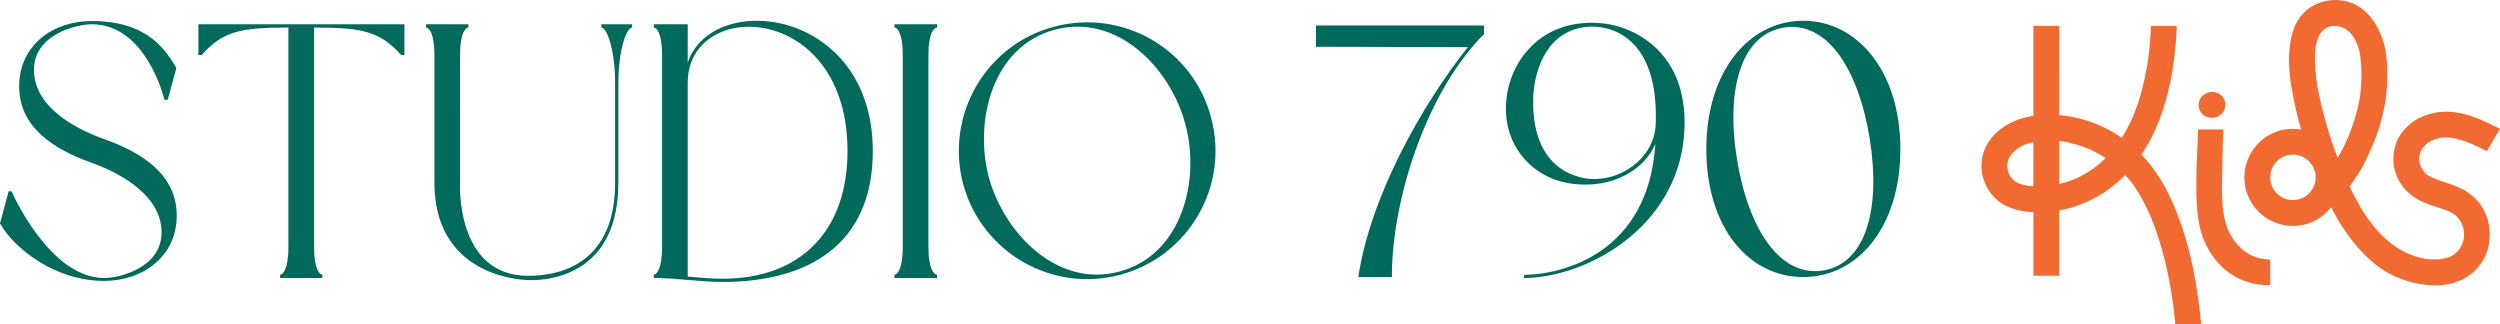 <?xml version="1.0" encoding="UTF-8"?><svg id="Isolation_Mode" xmlns="http://www.w3.org/2000/svg" viewBox="0 0 2215.03 287.5"><defs><style>.cls-1{fill:#016a5b;}.cls-2{fill:#f16a31;}</style></defs><path class="cls-1" d="M0,197.95l7.67-28.5h2.56s33.3,76.86,81.99,76.86c14.1,0,50.92-9.28,50.92-40.35s-32.67-51.23-62.14-61.8c-33.3-11.84-64.03-31.38-64.03-67.58S46.43,18.61,81.34,18.61c43.54,0,62.45,19.54,74.92,41.64l-7.67,28.17h-2.88S130,21.51,81.34,21.51c-14.1,0-51.25,9.28-51.25,40.35s32.67,50.92,62.45,61.47c33.3,11.86,64.05,31.4,64.05,67.58s-29.77,57.97-64.37,57.97c-43.56,0-79.73-28.82-92.22-50.92ZM358.32,21.51H175.79v27.21h2.88c18.58-20.5,32.99-24.33,76.86-24.33V218.76c0,20.81-5.44,24.67-7.36,24.67v2.88h37.47v-2.88c-1.94,0-7.38-3.86-7.38-24.67V24.39c43.87,0,58.61,3.84,77.19,24.33h2.88V21.51Zm26.56,140.24c0,77.5,66.93,86.47,85.51,86.47s77.48-6.09,77.48-86.47V73.7c0-29.77,7.36-49.31,12.18-49.31v-2.88h-27.23v2.88c4.82,0,12.18,19.54,12.18,49.31v88.05c0,69.18-45.14,82.63-76.86,82.63-65.01,0-60.53-82.63-60.53-82.63V49.03c0-21.12,5.44-24.65,7.38-24.65v-2.88h-37.47v2.88c1.92,0,7.36,3.52,7.36,24.65v112.72ZM579.25,21.51h30.09V55.45c21.79-64.7,163.97-48.35,163.97,78.44,0,82.94-57.32,115.93-133.22,115.93-18.58,0-39.07-3.21-57.97-3.52h-2.88v-2.88c1.92,0,7.36-3.86,7.36-24.67V49.03c0-21.12-5.44-24.65-7.36-24.65v-2.88Zm30.09,51.88V245.03c10.57,.96,20.83,1.92,30.75,1.92,69.81,0,110.8-42.91,110.8-113.05,0-132.57-141.56-136.09-141.56-60.51Zm220.95-51.88h-37.78v2.88c1.92,0,7.36,3.52,7.36,24.65V218.76c0,20.81-5.44,24.67-7.36,24.67v2.88h37.78v-2.88c-2.25,0-7.69-3.86-7.69-24.67V49.03c0-21.12,5.44-24.65,7.69-24.65v-2.88Zm103.43,2.23c60.84-16.33,123.29,19.54,139.3,80.38,16.33,60.53-19.54,122.98-80.38,139.3-60.53,16.33-122.98-19.85-139.3-80.38-16.01-60.84,19.85-123.29,80.38-139.3Zm.96,2.56c-55.4,14.72-71.73,80.69-58.61,130.65,13.47,49.65,60.84,98.62,115.93,83.59,55.09-14.74,71.73-80.71,58.28-130.34-13.12-49.96-60.51-98.62-115.6-83.9Zm231.3,15.16l134.49,.31c-40.99,51.88-86.13,131.94-97.02,203.67h29.77c0-71.08,32.03-165.87,81.65-215.2v-7.67h-148.9v18.89Zm168.73,46.1c3.21-31.38,28.5-70.12,81.03-67.24,34.59,1.92,82.94,29.15,76.21,101.19-7.36,80.38-85.49,124.25-141.85,124.9l.31-2.88c34.9-.33,110.15-19.54,116.24-115.93-9.92,23.06-38.12,39.72-73.33,35.24-35.22-4.17-63.09-34.28-58.61-75.27Zm65.35,69.5c29.44,7.69,65.64-13.76,66.91-47.06,2.9-77.5-40.35-88.39-61.16-86.16-33.63,3.21-46.43,35.55-47.39,63.09-.96,37.78,13.14,62.76,41.64,70.12Zm283.7-24.98c0,68.85-37.47,113.37-86.13,113.37s-85.82-44.52-85.82-113.37,37.78-113.68,85.82-113.68,86.13,44.83,86.13,113.68Zm-27.21-9.61c-10.57-63.72-38.76-104.07-76.23-97.98-37.14,6.09-51.54,53.48-41.31,116.89,10.57,63.72,39.07,104.07,76.21,98.31,37.47-6.09,51.56-53.48,41.33-117.22Z"/><g><g><path class="cls-2" d="M2083.48,30.45c.05,.06,.09,.12,.13,.17-.39-.46-.63-.75-.76-.91,.06,.06,.12,.12,.18,.19,.16,.18,.31,.37,.45,.55Z"/><path class="cls-2" d="M2082.85,29.71c.06,.06,.12,.12,.18,.19,.16,.18,.31,.37,.45,.55,.05,.06,.09,.12,.13,.17-.39-.46-.63-.75-.76-.91Z"/><path class="cls-2" d="M2083.61,30.62c-.39-.46-.63-.75-.76-.91,.06,.06,.12,.12,.18,.19,.16,.18,.31,.37,.45,.55,.05,.06,.09,.12,.13,.17Z"/></g><path class="cls-2" d="M2147.43,151.84c-.14-.2-.29-.41-.43-.57,.05,.08,.09,.16,.14,.23,.09,.11,.19,.22,.28,.34Z"/><path class="cls-2" d="M2083.61,30.62c-.39-.46-.63-.75-.76-.91,.06,.06,.12,.12,.18,.19,.16,.18,.31,.37,.45,.55,.05,.06,.09,.12,.13,.17Z"/><path class="cls-2" d="M2178.64,193.86s-.08-.09-.12-.13c.4,.61,.65,.96,.78,1.14-.11-.17-.2-.35-.31-.52-.11-.17-.23-.33-.35-.49Z"/><path class="cls-2" d="M1961.96,104.22c6.46-1.19,10.77-7.21,9.6-13.44-1.13-6.23-7.31-10.32-13.76-9.13-6.47,1.19-10.78,7.21-9.64,13.44,1.16,6.23,7.31,10.32,13.79,9.13Z"/></g><path class="cls-2" d="M1945.04,247.9c-3.05-17.16-7.25-34.13-13.06-50.6-5.37-15.21-11.98-30.22-21.09-43.58-4.08-5.98-8.59-11.57-13.52-16.69,7.76-11.65,13.74-24.32,18.35-37.69,7.96-23.07,11.43-47.7,12.77-72.02,.07-1.46,.15-2.9,.2-4.34h-22.9c-.39,9.23-1.12,18.45-2.3,27.63-2.46,17.72-6.56,35.3-13.32,51.87-2.67,6.13-5.69,12.11-9.16,17.83-.37,.61-.73,1.19-1.12,1.8-1.27-.9-2.56-1.76-3.88-2.61-10.89-6.93-23.14-12.13-35.77-15.04-2.36-.53-4.71-1-7.07-1.39-2.86-.45-5.75-.81-8.66-1.07V22.97h-22.91V102.56c-3.37,.52-6.72,1.25-10.01,2.24-15.28,4.59-29.44,15.09-34.32,30.84-5.37,17.28,2.59,37.2,18.46,45.91,7.88,4.31,16.89,6.05,25.87,6.48v56.29h22.91v-57.92c1.61-.29,3.22-.6,4.8-.97,3.68-.83,7.35-1.88,10.93-3.15,6.38-2.19,12.55-5.02,18.39-8.34,8.88-5.11,17.16-11.55,24.33-18.92,1.64,1.78,3.2,3.61,4.71,5.49,.08,.12,.18,.22,.25,.32,.44,.61,.88,1.19,1.34,1.8,.93,1.3,1.86,2.64,2.76,3.98,1.68,2.52,3.27,5.1,4.76,7.72,3.2,5.56,6.01,11.32,8.57,17.21,10.28,24.75,16.33,51.14,19.99,77.65,.81,6.08,1.47,12.18,2.03,18.31h22.92c-1.25-13.26-2.93-26.49-5.25-39.6Zm-143.44-82.87c-1.55-.09-3.1-.2-4.65-.37-2.74-.48-5.42-1.13-8.04-2.08-.03-.02-.06-.02-.07-.03-1.01-.47-1.99-1.01-2.93-1.6-.2-.13-.69-.48-1.1-.75-.02,0-.03-.02-.03-.03-.37-.29-.75-.63-.9-.77-.55-.52-1.07-1.06-1.58-1.61-.07-.08-.24-.3-.41-.49,0-.02-.02-.02-.02-.03-.76-1.13-1.43-2.29-2.03-3.52-.52-1.46-.91-2.96-1.19-4.5-.13-1.54-.13-3.07,0-4.63,0,0-.01,0,0-.03,.28-1.34,.63-2.65,1.1-3.95,.31-.64,.64-1.25,1.01-1.87,.34-.58,.72-1.14,1.1-1.71,.03-.03,.05-.04,.05-.06,.24-.33,.65-.82,.8-.96,0,.02-.03,.05-.04,.08,1.04-1.12,2.06-2.19,3.19-3.19,.21-.19,.43-.37,.64-.54,.02,0,.03,0,.05-.03,.82-.59,1.68-1.16,2.55-1.68,1.39-.84,2.82-1.6,4.29-2.29,2.67-1.05,5.42-1.87,8.21-2.51v39.15Zm58.35-19.81c-.55,.47-1.1,.93-1.65,1.39-.03,.02-.05,.04-.07,.05-.05,.04-.09,.08-.14,.13-.08,.05-.17,.11-.25,.18,.03,0,.05-.03,.07-.04-.04,.04-.09,.07-.13,.1-.14,.1-.26,.2-.4,.31t-.03,.03s-.1,.08-.16,.12c-.37,.28-.74,.55-1.1,.81-1.94,1.42-3.94,2.77-5.99,4.03-3.18,1.99-6.47,3.78-9.86,5.38-.72,.32-1.44,.66-2.16,.96-4.41,1.78-8.95,3.25-13.57,4.37v-38.13c.65,.06,1.3,.1,1.95,.18,4.66,.71,9.27,1.74,13.78,3.09,3.46,1.02,6.87,2.21,10.21,3.59,4.66,2.07,9.16,4.45,13.48,7.17,.56,.35,1.12,.7,1.65,1.06-1.81,1.81-3.69,3.55-5.63,5.22Z"/><path class="cls-2" d="M2186.61,170.5c-11.11-7.71-25.23-8.95-36.87-15.83,.35,.15,.7,.29,1.05,.44-4.78-3.74-7.88-9.82-7.28-15.96,.48-4.94,3.26-9.6,7.37-12.37-.42,.29-.84,.59-1.26,.89,3.86-2.98,9.01-5.28,13.93-5.73,2.75-.25,5.48-.24,8.23,.03,6.17,1.05,12.13,3.05,17.92,5.41,4.66,2.02,9.23,4.24,13.76,6.53l11.56-19.78c-10.81-5.45-22.03-10.96-33.91-13.63-13.1-2.96-26.52-1.77-38.49,4.52-6.22,3.27-11.32,8.05-15.41,13.7-4.04,5.6-5.93,12.37-6.56,19.15-1.17,12.46,4.73,25.94,14.35,33.84,5.7,4.69,12.01,7.72,18.98,10.12,4.89,1.68,9.89,3.04,14.71,4.92,1.69,.77,3.37,1.6,4.95,2.6,6.16,3.86,9.7,11.55,9.59,18.72-.14,8.56-4.98,15.87-12.6,19.48-2.45,.9-4.97,1.56-7.54,2.01-4.45,.46-8.93,.38-13.39-.12-23.19-3.76-40.41-19.01-53.15-37.86-3.73-5.52-7.12-11.27-10.23-17.16-1.59-3.01-3.1-6.05-4.55-9.12,4.78-6.52,9.26-13.26,12.95-20.46,6.21-12.09,11.48-24.86,15.07-37.98,3.49-12.81,5.39-26.21,5.43-39.49,.04-11.65-.76-24.02-5.04-34.97-4.27-10.9-10.84-21.11-21.14-27.18-9.6-5.66-21.9-6.67-32.48-3.28-8.78,2.81-16.07,8.52-20.81,16.44-4.48,7.47-6.26,15.98-7.17,24.53-1.6,14.95,.74,30.35,3.66,45,1.79,9.01,3.99,17.95,6.52,26.8-2.34-.4-4.74-.61-7.19-.61-23.73,0-43.04,19.31-43.04,43.04s19.31,43.05,43.04,43.05c13.73,0,25.97-6.47,33.86-16.51,7.19,13.96,15.73,27.17,26.53,38.73,7.71,8.24,16.72,15.96,26.89,20.98,10.71,5.27,22.19,8.47,34.11,9.28,11.21,.75,23.43-1.23,33-7.4,9.77-6.29,17.03-16.52,19.13-28.02,2.08-11.43,.51-23.48-5.69-33.47-3.32-5.37-7.62-9.7-12.79-13.28Zm-155.04,6.78c-11.1,0-20.14-9.03-20.14-20.14s9.04-20.14,20.14-20.14,20.14,9.04,20.14,20.14-9.03,20.14-20.14,20.14Zm39.62-37.35c-7.29-19.39-13.25-39.36-17.17-59.63-.72-3.72-1.34-7.46-1.87-11.21-1.09-8.79-1.58-17.72-.61-26.52,1.27-7.91,3.99-16.67,12.61-19.07,5.35-1.5,11.31-.02,15.72,3.34,6.83,5.21,10.54,15.62,11.5,23.91,1.25,10.93,1.22,21.96-.1,32.87-1.89,12.77-5.55,25.15-10.44,37.08-2.84,6.59-5.99,13.05-9.64,19.23Z"/><path class="cls-2" d="M1980.7,214.75c-10.75-13.64-11.9-30.25-12-46.91-.02-3.5,.61-45.32,1.3-53.13h-22.48c-.53,24.91-4.7,68.06,3.06,92.16,4.14,12.83,11.62,24.89,22.31,33.24,11.03,8.64,24.63,12.9,38.56,12.44v-22.6c-2.09-.06-4.15-.21-6.18-.49-9.7-1.3-18.46-7.05-24.55-14.72Z"/></svg>